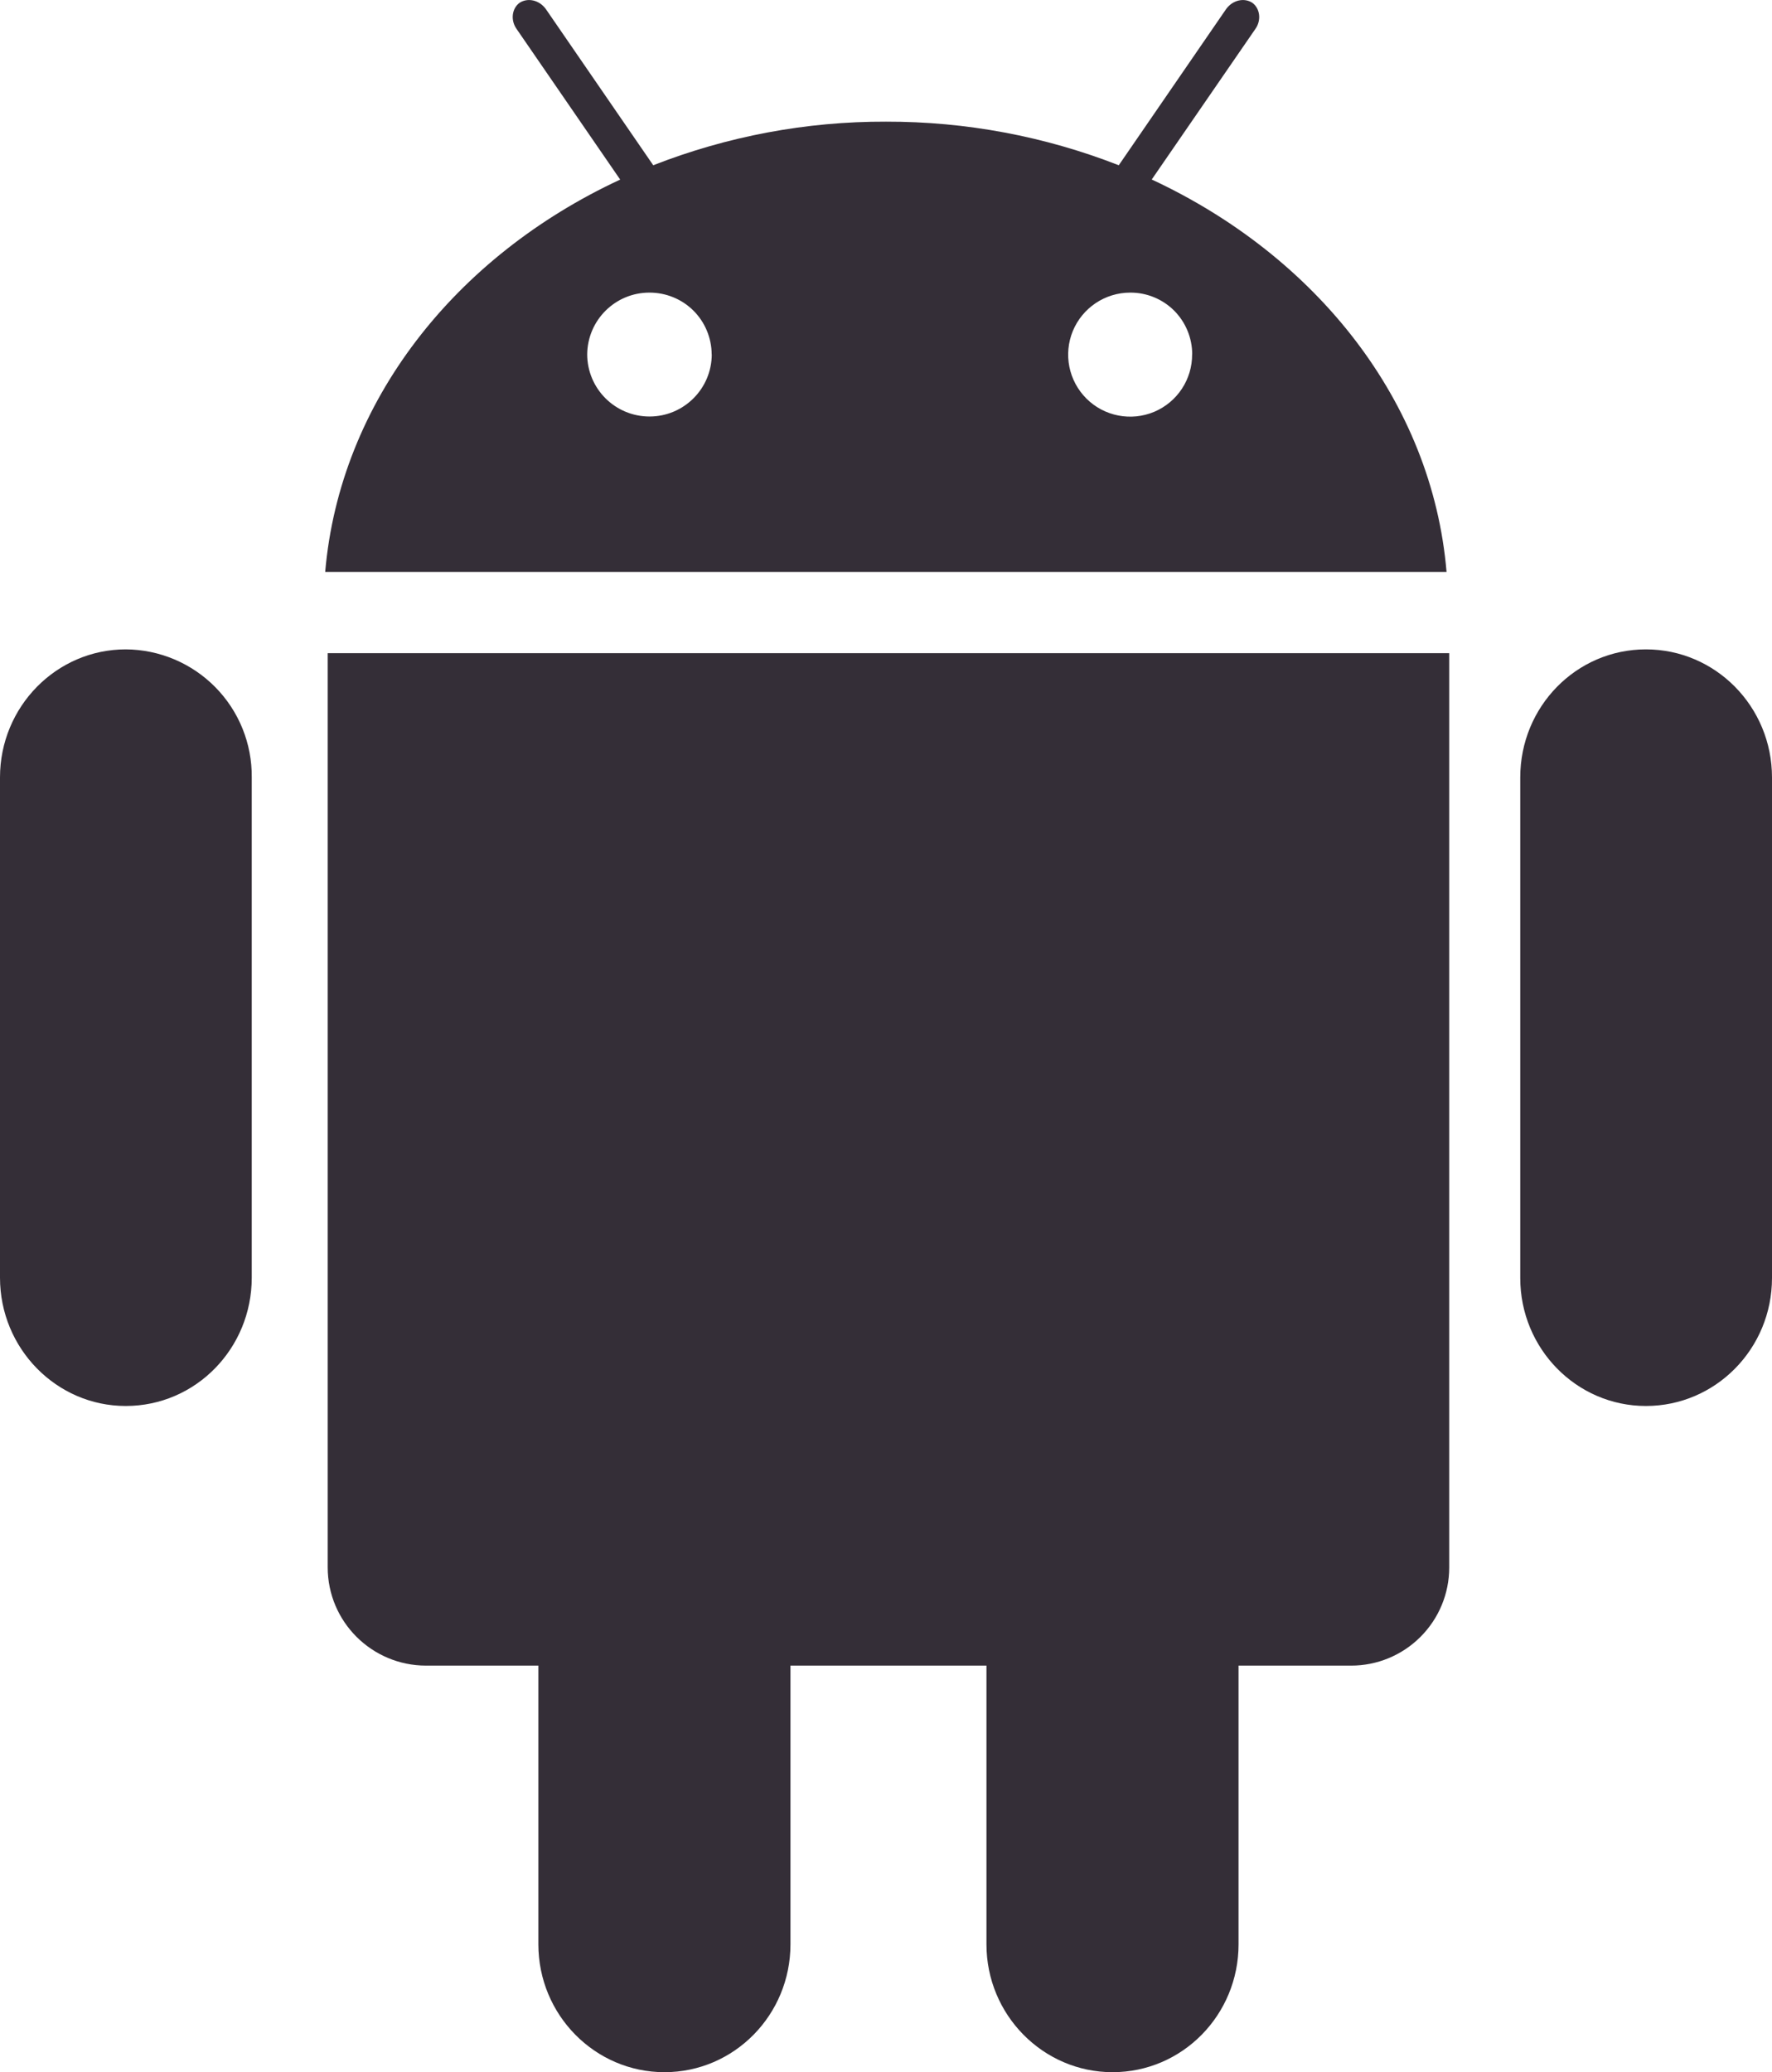 <?xml version="1.0" encoding="UTF-8" standalone="no"?><!-- Generator: Gravit.io --><svg xmlns="http://www.w3.org/2000/svg" xmlns:xlink="http://www.w3.org/1999/xlink" style="isolation:isolate" viewBox="58.379 168.5 20.532 24" width="20.532pt" height="24pt"><path d=" M 78.911 177.504 L 78.911 183.302 C 78.911 184.12 78.258 184.784 77.45 184.784 C 76.646 184.784 75.994 184.12 75.994 183.302 L 75.994 177.504 C 75.994 176.685 76.643 176.021 77.45 176.021 C 78.258 176.021 78.911 176.686 78.911 177.504 Z  M 59.836 176.021 C 59.032 176.021 58.379 176.686 58.379 177.504 L 58.379 183.298 C 58.379 184.117 59.032 184.784 59.836 184.784 C 60.647 184.784 61.296 184.117 61.296 183.298 L 61.296 177.504 C 61.3 177.113 61.148 176.737 60.874 176.459 C 60.6 176.181 60.226 176.023 59.836 176.021 L 59.836 176.021 Z  M 62.176 186.652 C 62.176 187.283 62.688 187.791 63.316 187.791 L 64.617 187.791 L 64.617 191.019 C 64.617 191.837 65.273 192.5 66.078 192.5 C 66.885 192.5 67.538 191.837 67.538 191.019 L 67.538 187.791 L 69.809 187.791 L 69.809 191.019 C 69.809 191.837 70.466 192.5 71.27 192.5 C 72.078 192.5 72.73 191.837 72.73 191.019 L 72.73 187.791 L 74.032 187.791 C 74.334 187.792 74.624 187.672 74.837 187.459 C 75.051 187.246 75.171 186.957 75.171 186.655 L 75.171 176.065 L 62.176 176.065 L 62.176 186.652 Z  M 75.139 175.124 L 62.147 175.124 C 62.317 173.151 63.655 171.467 65.565 170.58 L 64.365 168.836 C 64.292 168.734 64.31 168.597 64.4 168.532 C 64.495 168.471 64.627 168.5 64.703 168.604 L 65.948 170.414 C 66.807 170.078 67.722 169.906 68.645 169.909 C 69.568 169.907 70.483 170.078 71.342 170.414 L 72.586 168.605 C 72.662 168.5 72.795 168.471 72.889 168.532 C 72.979 168.597 72.997 168.734 72.925 168.835 L 71.724 170.579 C 73.631 171.467 74.974 173.151 75.14 175.124 L 75.139 175.124 Z  M 66.625 172.604 C 66.624 172.414 66.548 172.231 66.413 172.097 C 66.278 171.963 66.095 171.889 65.905 171.889 C 65.509 171.888 65.187 172.207 65.183 172.603 C 65.183 173.001 65.506 173.324 65.905 173.324 C 66.303 173.324 66.626 173.001 66.626 172.603 L 66.625 172.604 Z  M 72.193 172.604 C 72.193 172.414 72.117 172.231 71.983 172.097 C 71.848 171.963 71.665 171.888 71.475 171.889 C 71.184 171.889 70.922 172.064 70.81 172.333 C 70.699 172.602 70.761 172.911 70.968 173.117 C 71.174 173.322 71.484 173.382 71.752 173.27 C 72.02 173.157 72.194 172.894 72.192 172.603 L 72.193 172.604 Z " fill-rule="evenodd" fill="rgb(52,46,55)"/></svg>
